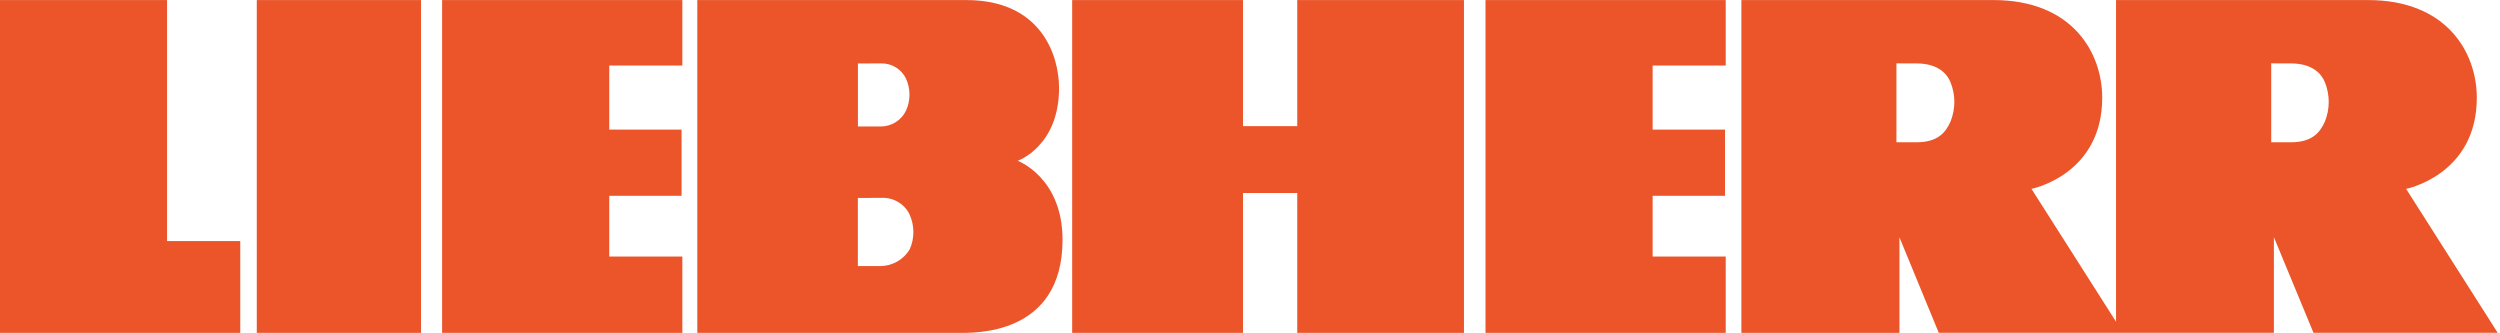 <?xml version="1.0" encoding="UTF-8"?>
<!DOCTYPE svg PUBLIC "-//W3C//DTD SVG 1.1//EN" "http://www.w3.org/Graphics/SVG/1.1/DTD/svg11.dtd">
<!-- Creator: CorelDRAW 2021.5 -->
<svg xmlns="http://www.w3.org/2000/svg" xml:space="preserve" width="91.378mm" height="12.166mm" version="1.1" style="shape-rendering:geometricPrecision; text-rendering:geometricPrecision; image-rendering:optimizeQuality; fill-rule:evenodd; clip-rule:evenodd"
viewBox="0 0 9137.8 1216.6"
 xmlns:xlink="http://www.w3.org/1999/xlink"
 xmlns:xodm="http://www.corel.com/coreldraw/odm/2003">
 <defs>
  <style type="text/css">
   <![CDATA[
    .fil0 {fill:#eb5529}
   ]]>
  </style>
 </defs>
 <g id="Слой_x0020_1">
  <path class="fil0" d="M3135.58 723.47l0 248.97 84.39 0c21.45,-0.46 42.46,-6.45 61.09,-17.31 18.38,-10.9 33.89,-26.34 44.52,-44.78 8.81,-20.17 13.23,-41.97 12.92,-63.96 -0.22,-21.99 -5.14,-43.68 -14.48,-63.65 -9.3,-18.99 -24.32,-34.8 -42.96,-45.4 -18.63,-10.6 -39.86,-15.51 -61.36,-14.1l-84.12 0.23zm5165.98 -491.89l0 288.5 71.43 0c79.47,0 107.41,-36.93 124.79,-75.81 18.64,-46.12 18.64,-97.54 0,-143.66 -12.42,-30.95 -45.32,-68.83 -124.79,-68.83l-71.43 -0.2zm-1369.94 0l0 288.5 72.99 0c79.47,0 107.45,-36.93 124.75,-75.81 18.68,-46.12 18.68,-97.54 0,-143.66 -12.39,-30.95 -45.51,-68.83 -125.02,-68.83l-72.72 -0.2zm-6053.4 985.1l0 -335.49 -267.64 0 0 -880.97 -618.96 0 0 1216.46 886.6 0zm60.34 -1216.46l600.32 0 0 1216.46 -600.32 0 0 -1216.46zm1555.53 1216.65l0 -279.35 -267.15 0 0 -221.83 264.29 0 0 -241.88 -264.29 0 0 -234.3 267.15 0 0 -239.29 -878.1 0 0 1216.46 878.1 0.19zm2247.52 0l609.39 0 0 -1216.65 -609.39 0 0 460.9 -198.31 0 0 -460.9 -624.37 0 0 1216.46 624.37 0 0 -511.13 198.31 0 0 511.32zm1566.13 0l0 -279.35 -267.15 0 0 -221.83 264.56 0 0 -241.88 -264.56 0 0 -234.3 267.15 0 0 -239.29 -878.07 0 0 1216.46 878.07 0.19zm-3759.03 -1216.65l983.19 0c274.17,0 338.85,202.4 339.12,321.2 0,213.72 -151.17,266.28 -151.17,266.28 0,0 163.86,60.75 163.86,288.49 0,354.97 -330.62,340.49 -381.58,340.49l-953.42 0 0 -1216.46zm587.13 231.75l0 230.37 83.32 0c19.44,-0.08 38.35,-5.49 54.66,-15.67 16.28,-10.21 29.24,-24.7 37.55,-41.89 8.53,-18.48 12.92,-38.61 12.92,-58.92 0,-20.36 -4.39,-40.45 -12.92,-58.93 -8.05,-16.85 -21.01,-31.07 -37.05,-40.86 -16.05,-9.8 -34.69,-14.79 -53.59,-14.29l-84.89 0.19zm4598.53 -231.75l920.79 0c288.61,0 397.89,192.07 397.89,357.11 0,282.36 -258.38,332.98 -258.38,332.98l334.73 525.99 -673.32 0 -144.72 -349.41 0 349.41 -1224.96 0 -143.65 -348.83 0 349.4 -577.8 0 0 -1216.65 921.29 0c288.42,0 397.62,192.07 397.62,357.11 0,282.36 -258.57,332.98 -258.57,332.98l309.08 485.51 0 -1175.6z"/>
 </g>
</svg>
